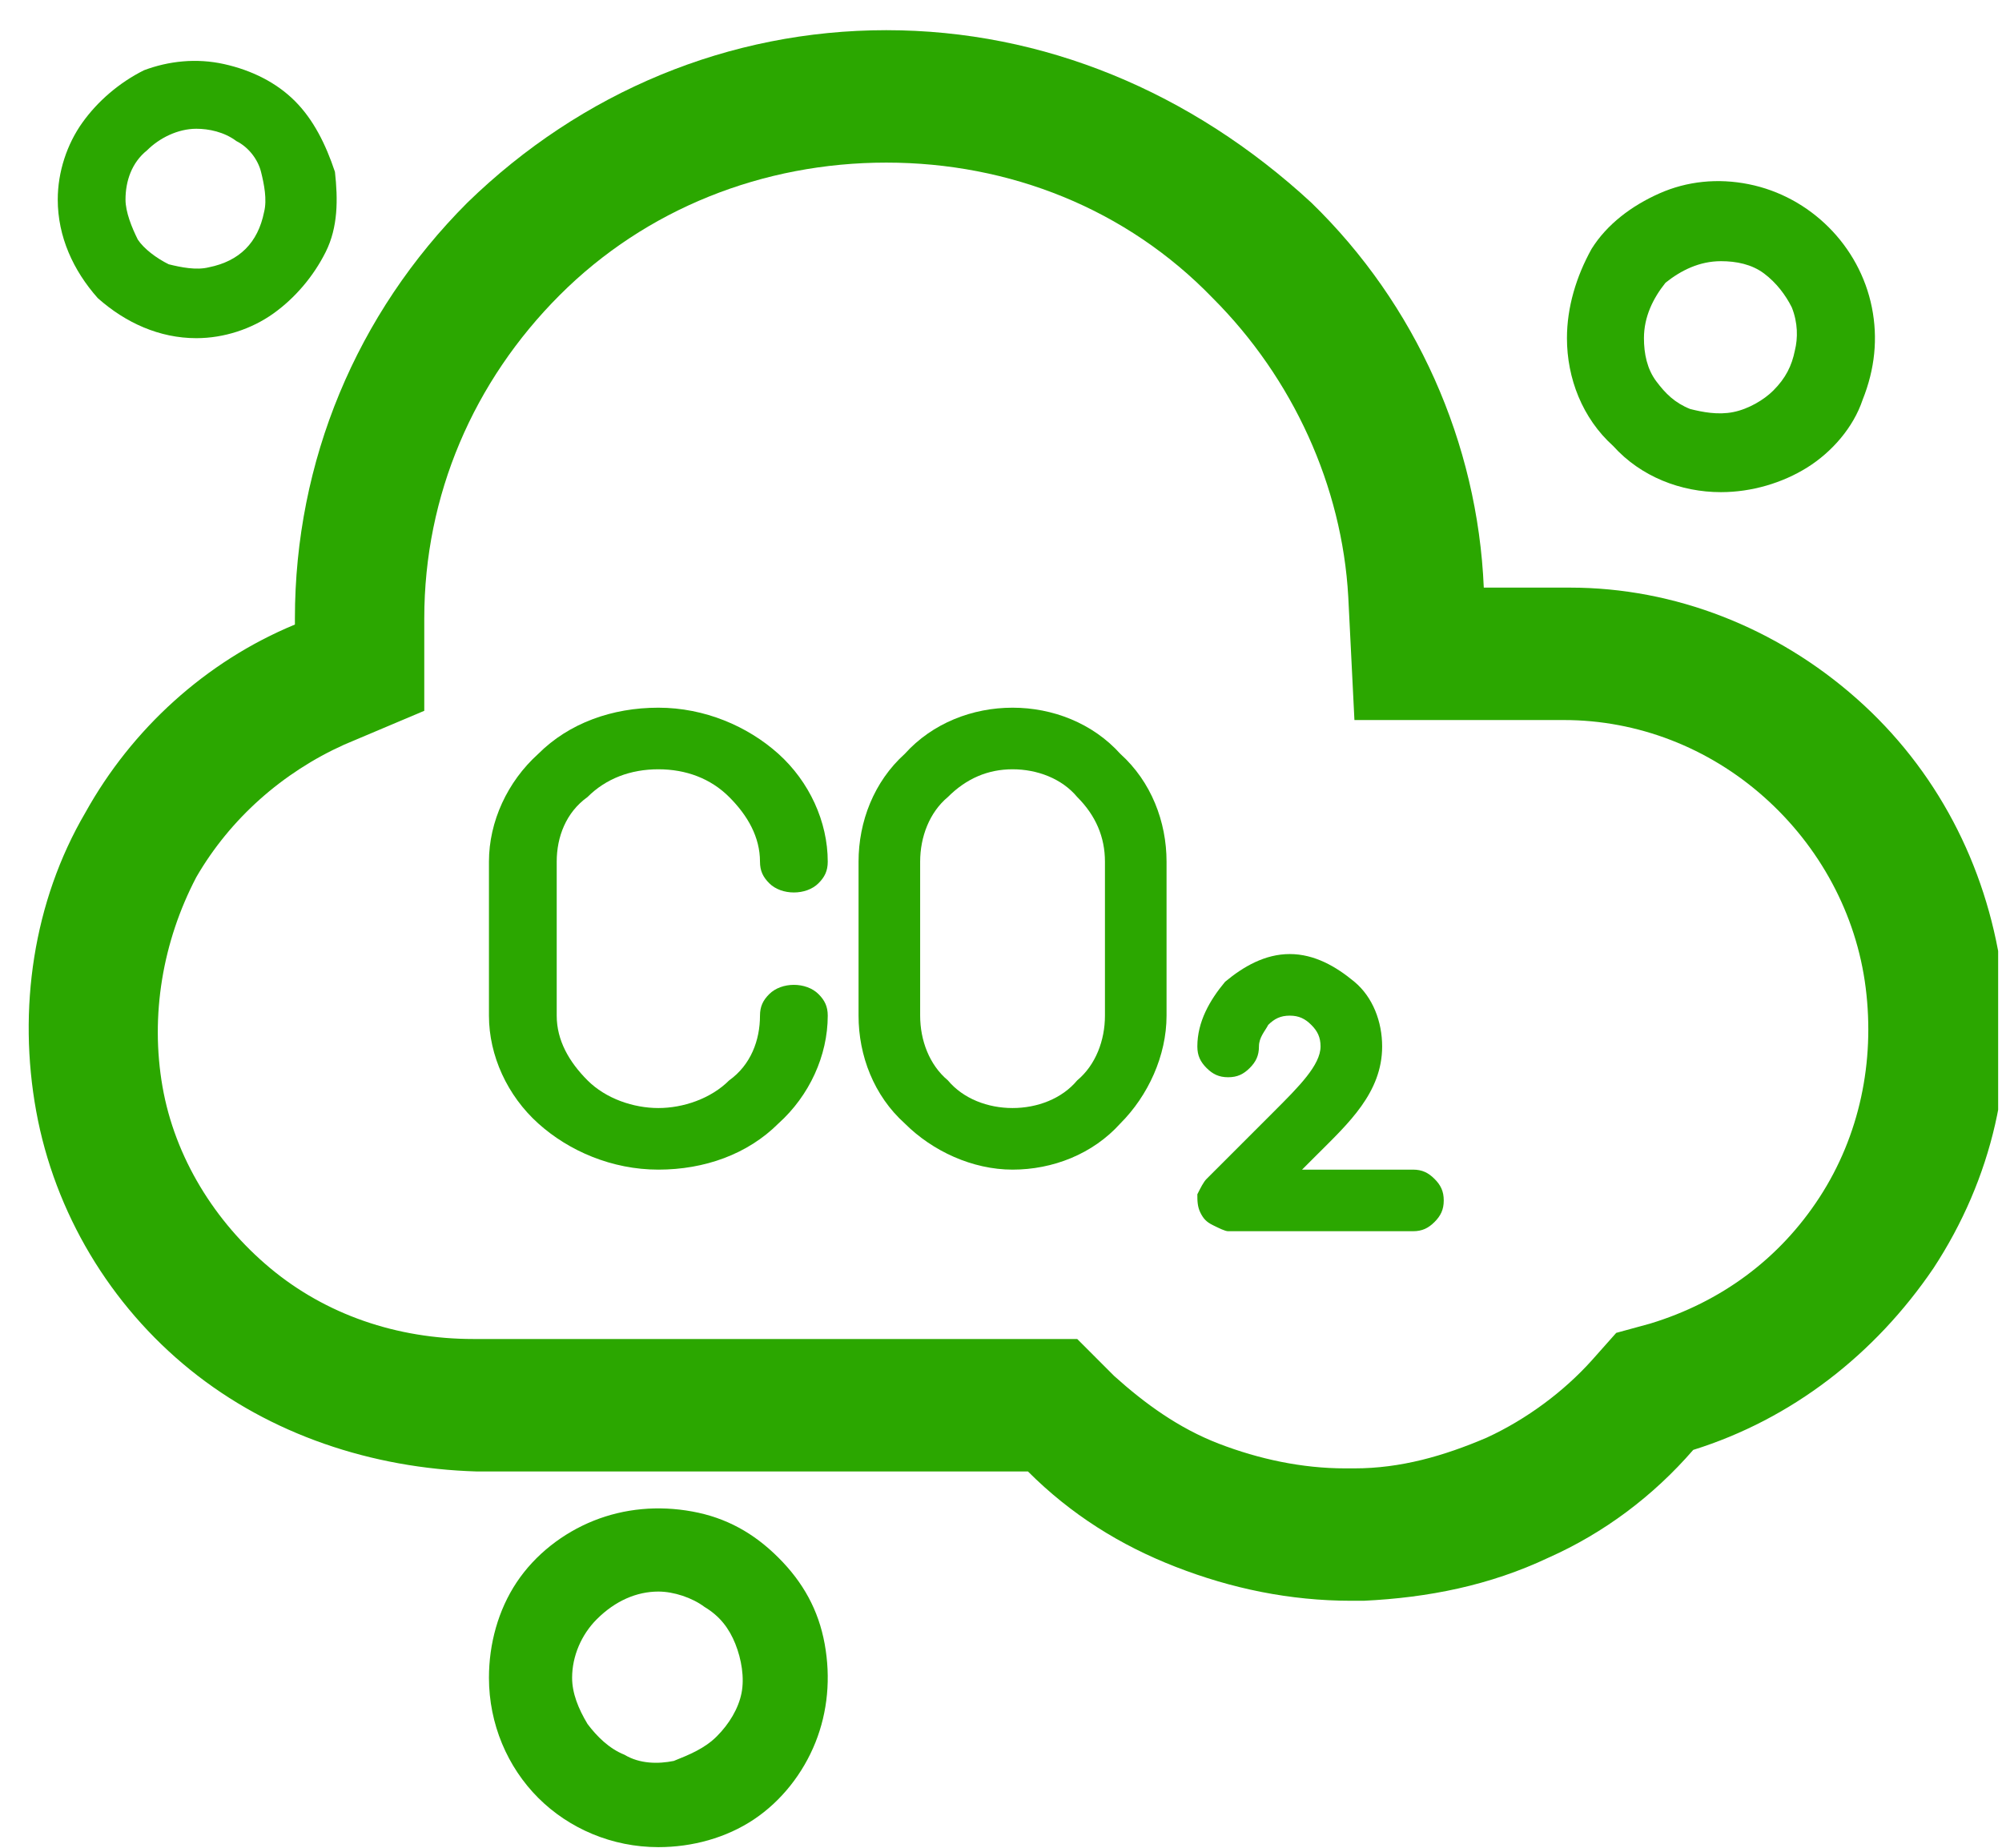 <svg width="65" height="60" viewBox="0 0 65 60" fill="none" xmlns="http://www.w3.org/2000/svg">
<g clip-path="url(#clip0)">
<path d="M28.775 5.28C32.775 5.28 36.575 6.78 39.375 9.68C41.975 12.28 43.575 15.78 43.775 19.381L43.975 23.381H47.975H50.775C53.175 23.381 55.475 24.28 57.275 25.881C59.075 27.48 60.275 29.68 60.575 32.081C60.875 34.48 60.375 36.88 59.075 38.88C57.775 40.88 55.875 42.281 53.575 42.98L52.475 43.281L51.675 44.181C50.775 45.181 49.575 46.081 48.275 46.681C46.875 47.281 45.475 47.681 43.975 47.681C43.875 47.681 43.775 47.681 43.675 47.681C42.275 47.681 40.875 47.38 39.575 46.88C38.275 46.38 37.175 45.581 36.175 44.681L34.975 43.48H33.275H15.375C12.875 43.48 10.575 42.681 8.775 41.181C6.975 39.681 5.675 37.581 5.275 35.281C4.875 32.98 5.275 30.581 6.375 28.48C7.475 26.581 9.175 25.081 11.175 24.18L13.775 23.081V20.28V20.081C13.775 16.081 15.375 12.38 18.175 9.58C20.975 6.78 24.775 5.28 28.775 5.28ZM28.775 0.98C23.675 0.98 18.875 2.98 15.175 6.58C11.575 10.181 9.575 14.98 9.575 20.081V20.28C6.675 21.48 4.275 23.68 2.775 26.381C1.075 29.28 0.575 32.781 1.175 36.081C1.775 39.38 3.575 42.38 6.175 44.48C8.775 46.581 12.075 47.681 15.475 47.781H33.375C34.775 49.181 36.375 50.181 38.175 50.88C39.975 51.581 41.875 51.98 43.875 51.98C43.975 51.98 44.175 51.98 44.275 51.98C46.375 51.88 48.375 51.48 50.275 50.581C52.075 49.781 53.675 48.581 54.975 47.081C58.175 46.081 60.875 43.98 62.775 41.181C64.675 38.281 65.475 34.88 64.975 31.48C64.475 28.081 62.875 24.98 60.275 22.68C57.675 20.381 54.375 19.081 50.975 19.081H48.175C47.975 14.38 45.975 9.88 42.575 6.58C38.675 2.98 33.875 0.98 28.775 0.98Z" fill="#2BA700"/>
<path d="M55.875 15.981C56.875 15.981 57.875 15.681 58.675 15.181C59.475 14.681 60.175 13.881 60.475 12.981C60.875 11.981 60.975 10.981 60.775 9.981C60.575 8.981 60.075 8.081 59.375 7.381C58.675 6.681 57.775 6.181 56.775 5.981C55.775 5.781 54.775 5.881 53.875 6.281C52.975 6.681 52.175 7.281 51.675 8.081C51.175 8.981 50.875 9.981 50.875 10.981C50.875 12.281 51.375 13.581 52.375 14.481C53.275 15.481 54.575 15.981 55.875 15.981ZM55.875 8.481C56.375 8.481 56.875 8.581 57.275 8.881C57.675 9.181 57.975 9.581 58.175 9.981C58.375 10.481 58.375 10.981 58.275 11.381C58.175 11.881 57.975 12.281 57.575 12.681C57.275 12.981 56.775 13.281 56.275 13.381C55.775 13.481 55.275 13.381 54.875 13.281C54.375 13.081 54.075 12.781 53.775 12.381C53.475 11.981 53.375 11.481 53.375 10.981C53.375 10.281 53.675 9.681 54.075 9.181C54.575 8.781 55.175 8.481 55.875 8.481Z" fill="#2BA700"/>
<path d="M6.375 10.981C7.275 10.981 8.175 10.681 8.875 10.181C9.575 9.681 10.175 8.981 10.575 8.181C10.975 7.381 10.975 6.481 10.875 5.581C10.575 4.681 10.175 3.881 9.575 3.281C8.975 2.681 8.175 2.281 7.275 2.081C6.375 1.881 5.475 1.981 4.675 2.281C3.875 2.681 3.175 3.281 2.675 3.981C2.175 4.681 1.875 5.581 1.875 6.481C1.875 7.681 2.375 8.781 3.175 9.681C4.075 10.481 5.175 10.981 6.375 10.981ZM6.375 4.181C6.775 4.181 7.275 4.281 7.675 4.581C8.075 4.781 8.375 5.181 8.475 5.581C8.575 5.981 8.675 6.481 8.575 6.881C8.475 7.381 8.275 7.781 7.975 8.081C7.675 8.381 7.275 8.581 6.775 8.681C6.375 8.781 5.875 8.681 5.475 8.581C5.075 8.381 4.675 8.081 4.475 7.781C4.275 7.381 4.075 6.881 4.075 6.481C4.075 5.881 4.275 5.281 4.775 4.881C5.175 4.481 5.775 4.181 6.375 4.181Z" fill="#2BA700"/>
<path d="M21.375 59.98C22.475 59.98 23.575 59.681 24.475 59.081C25.375 58.48 26.075 57.581 26.475 56.581C26.875 55.581 26.975 54.48 26.775 53.38C26.575 52.281 26.075 51.38 25.275 50.581C24.475 49.781 23.575 49.281 22.475 49.081C21.375 48.88 20.275 48.98 19.275 49.38C18.275 49.781 17.375 50.48 16.775 51.38C16.175 52.281 15.875 53.38 15.875 54.48C15.875 55.98 16.475 57.38 17.475 58.38C18.475 59.38 19.875 59.98 21.375 59.98ZM21.375 51.681C21.875 51.681 22.475 51.88 22.875 52.181C23.375 52.48 23.675 52.88 23.875 53.38C24.075 53.88 24.175 54.48 24.075 54.98C23.975 55.48 23.675 55.98 23.275 56.38C22.875 56.781 22.375 56.98 21.875 57.181C21.375 57.281 20.775 57.281 20.275 56.98C19.775 56.781 19.375 56.38 19.075 55.98C18.775 55.48 18.575 54.98 18.575 54.48C18.575 53.781 18.875 53.081 19.375 52.581C19.975 51.98 20.675 51.681 21.375 51.681Z" fill="#2BA700"/>
<path d="M32.875 22.98C31.575 22.98 30.275 23.48 29.375 24.48C28.375 25.381 27.875 26.68 27.875 27.98V32.98C27.875 34.281 28.375 35.581 29.375 36.48C30.275 37.38 31.575 37.98 32.875 37.98C34.175 37.98 35.475 37.48 36.375 36.48C37.275 35.581 37.875 34.281 37.875 32.98V27.98C37.875 26.68 37.375 25.381 36.375 24.48C35.475 23.48 34.175 22.98 32.875 22.98ZM35.875 32.98C35.875 33.781 35.575 34.581 34.975 35.081C34.475 35.681 33.675 35.98 32.875 35.98C32.075 35.98 31.275 35.681 30.775 35.081C30.175 34.581 29.875 33.781 29.875 32.98V27.98C29.875 27.18 30.175 26.381 30.775 25.881C31.375 25.28 32.075 24.98 32.875 24.98C33.675 24.98 34.475 25.28 34.975 25.881C35.575 26.48 35.875 27.18 35.875 27.98V32.98Z" fill="#2BA700"/>
<path d="M21.375 24.98C22.275 24.98 23.075 25.28 23.675 25.881C24.275 26.48 24.675 27.18 24.675 27.98C24.675 28.28 24.775 28.48 24.975 28.68C25.175 28.881 25.475 28.98 25.775 28.98C26.075 28.98 26.375 28.881 26.575 28.68C26.775 28.48 26.875 28.28 26.875 27.98C26.875 26.68 26.275 25.381 25.275 24.48C24.275 23.581 22.875 22.98 21.375 22.98C19.875 22.98 18.475 23.48 17.475 24.48C16.475 25.381 15.875 26.68 15.875 27.98V32.98C15.875 34.281 16.475 35.581 17.475 36.48C18.475 37.38 19.875 37.98 21.375 37.98C22.875 37.98 24.275 37.48 25.275 36.48C26.275 35.581 26.875 34.281 26.875 32.98C26.875 32.681 26.775 32.48 26.575 32.281C26.375 32.081 26.075 31.98 25.775 31.98C25.475 31.98 25.175 32.081 24.975 32.281C24.775 32.48 24.675 32.681 24.675 32.98C24.675 33.781 24.375 34.581 23.675 35.081C23.075 35.681 22.175 35.98 21.375 35.98C20.575 35.98 19.675 35.681 19.075 35.081C18.475 34.48 18.075 33.781 18.075 32.98V27.98C18.075 27.18 18.375 26.381 19.075 25.881C19.675 25.28 20.475 24.98 21.375 24.98Z" fill="#2BA700"/>
<path d="M45.875 37.98H42.275L42.775 37.48C43.775 36.48 44.875 35.48 44.875 33.98C44.875 33.181 44.575 32.38 43.975 31.881C43.375 31.381 42.675 30.98 41.875 30.98C41.075 30.98 40.375 31.381 39.775 31.881C39.275 32.48 38.875 33.181 38.875 33.98C38.875 34.281 38.975 34.48 39.175 34.681C39.375 34.88 39.575 34.98 39.875 34.98C40.175 34.98 40.375 34.88 40.575 34.681C40.775 34.48 40.875 34.281 40.875 33.98C40.875 33.681 41.075 33.48 41.175 33.281C41.375 33.081 41.575 32.98 41.875 32.98C42.175 32.98 42.375 33.081 42.575 33.281C42.775 33.48 42.875 33.681 42.875 33.98C42.875 34.581 42.175 35.281 41.375 36.081L39.175 38.281C39.075 38.38 38.975 38.581 38.875 38.781C38.875 38.98 38.875 39.181 38.975 39.38C39.075 39.581 39.175 39.681 39.375 39.781C39.575 39.88 39.775 39.98 39.875 39.98H45.875C46.175 39.98 46.375 39.88 46.575 39.681C46.775 39.48 46.875 39.281 46.875 38.98C46.875 38.681 46.775 38.48 46.575 38.281C46.375 38.081 46.175 37.98 45.875 37.98Z" fill="#2BA700"/>
</g>
<defs>
<clipPath id="clip0">
<rect width="64" height="59" fill="white" transform="translate(0.875 0.98)"/>
</clipPath>
</defs>
</svg>
